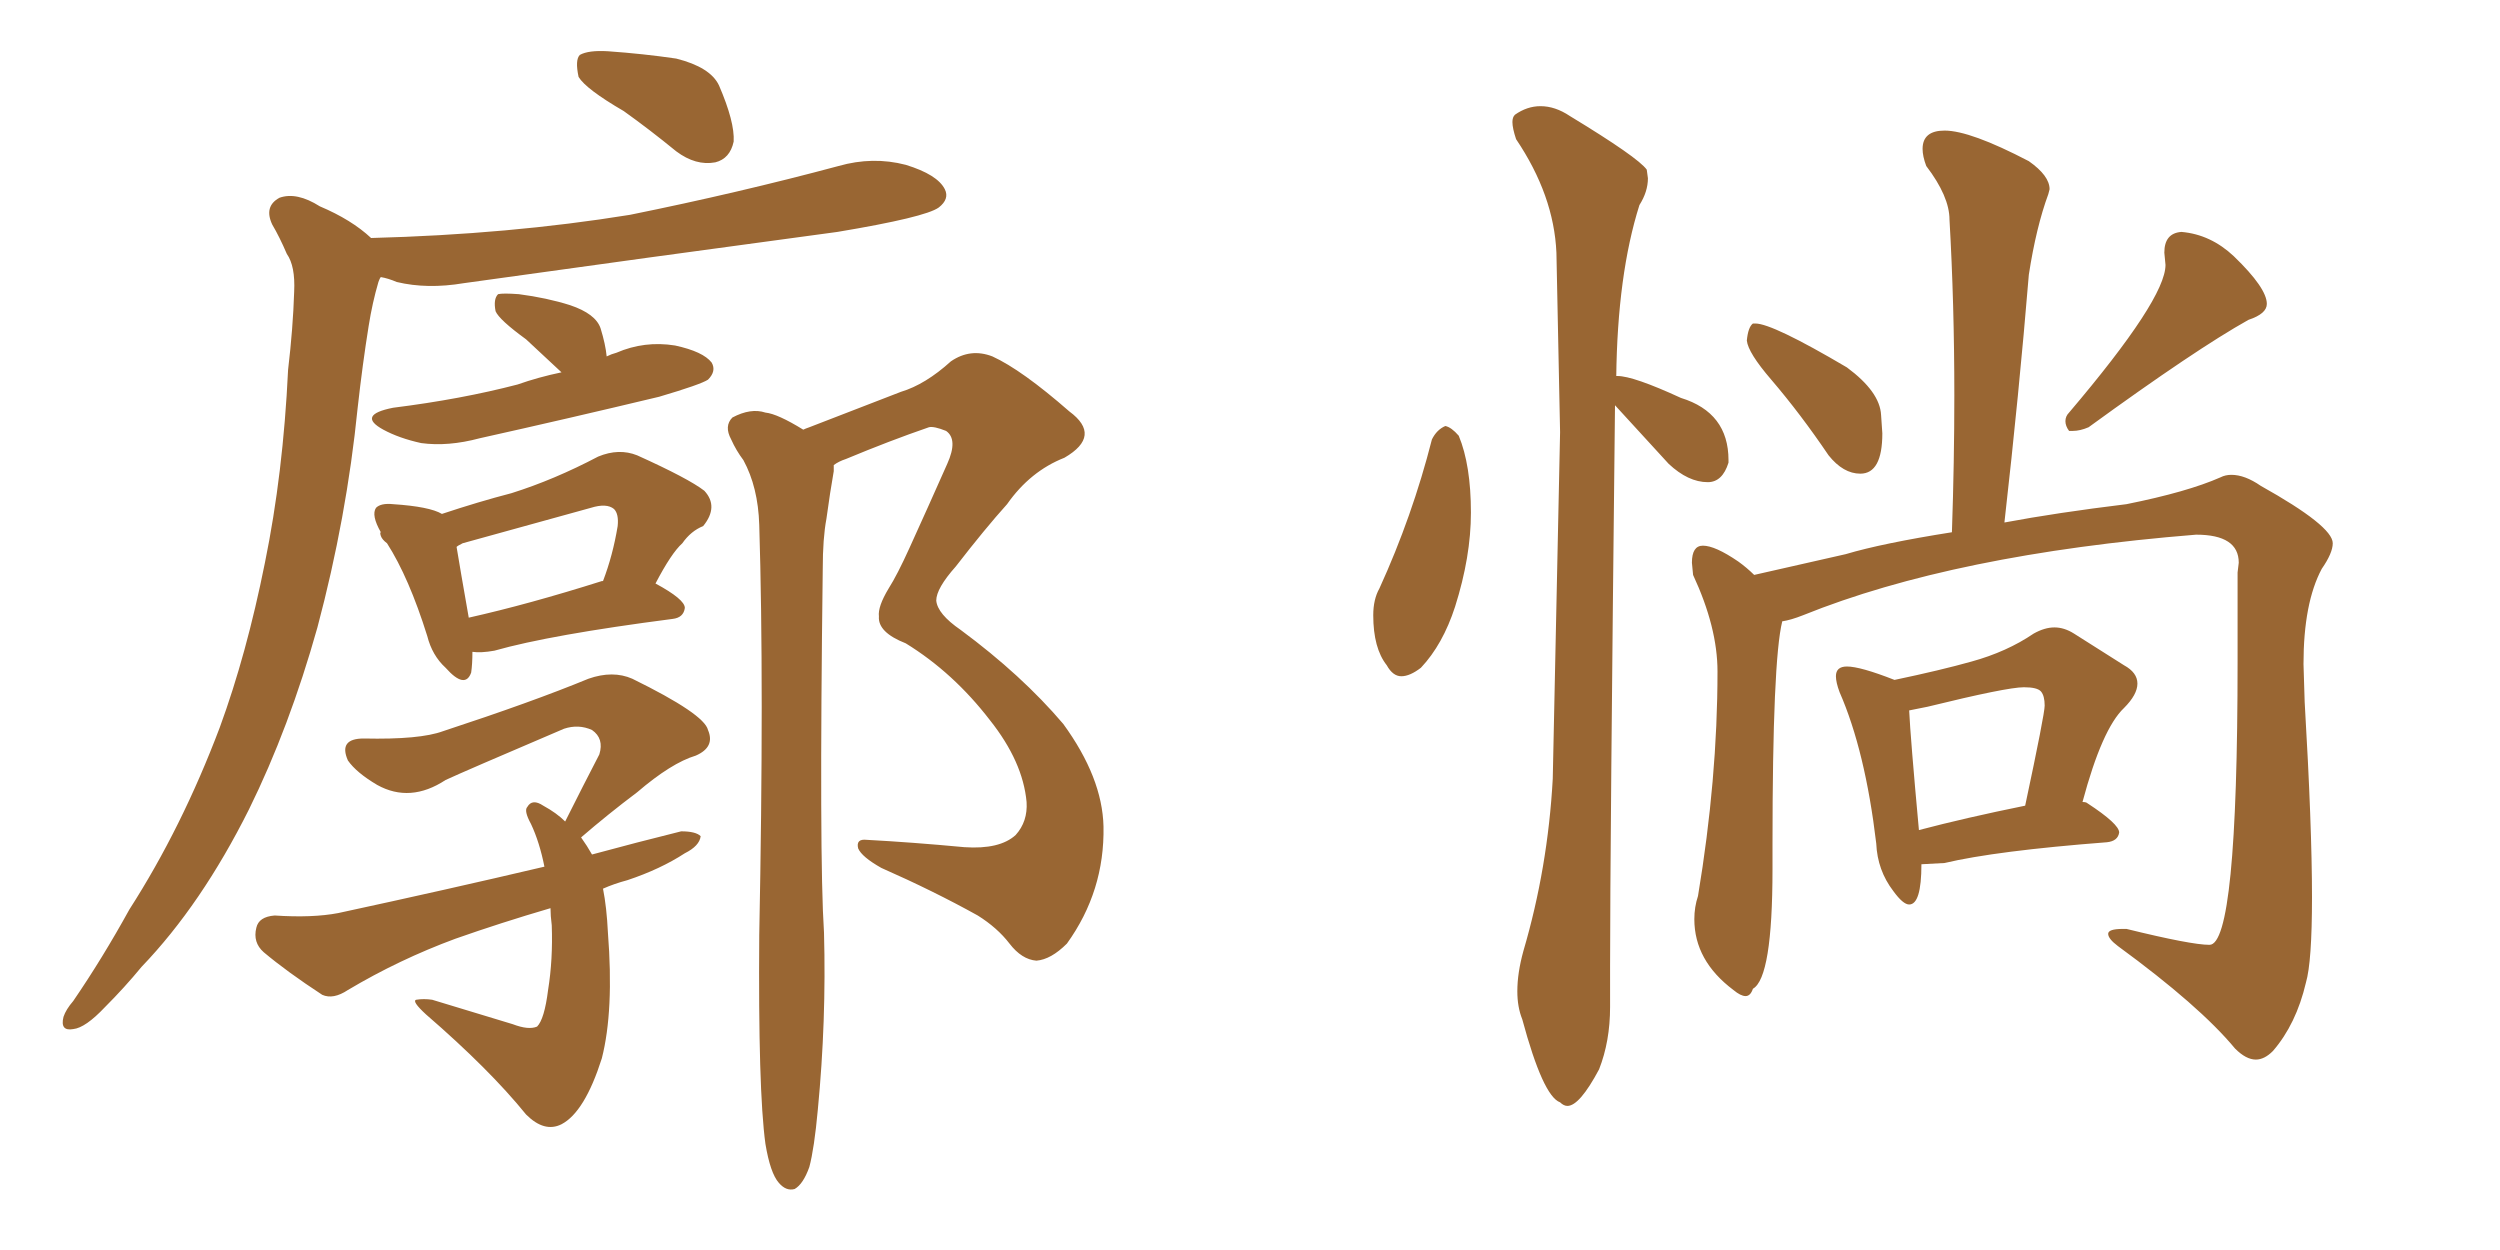 <svg xmlns="http://www.w3.org/2000/svg" xmlns:xlink="http://www.w3.org/1999/xlink" width="300" height="150"><path fill="#996633" padding="10" d="M74.85 13.33L74.85 13.33Q70.31 10.69 69.43 9.23L69.43 9.23Q68.99 7.18 69.58 6.59L69.58 6.59Q70.61 6.01 72.95 6.15L72.95 6.15Q77.20 6.45 81.15 7.03L81.15 7.03Q85.25 8.06 86.28 10.25L86.28 10.25Q88.18 14.65 88.04 16.99L88.04 16.99Q87.60 19.04 85.84 19.48L85.84 19.48Q83.50 19.92 81.15 18.16L81.15 18.16Q77.93 15.53 74.85 13.33ZM44.53 28.56L44.53 28.56Q61.08 28.13 75.59 25.78L75.59 25.78Q88.62 23.14 100.63 19.92L100.63 19.92Q104.74 18.75 108.69 19.78L108.69 19.78Q112.50 20.95 113.38 22.71L113.38 22.71Q113.96 23.88 112.65 24.90L112.65 24.90Q111.04 26.07 100.49 27.83L100.49 27.83Q77.64 30.91 55.66 33.98L55.66 33.98Q51.27 34.72 47.61 33.84L47.61 33.84Q46.58 33.40 45.70 33.25L45.70 33.25Q45.56 33.40 45.41 33.84L45.41 33.84Q44.68 36.33 44.24 39.11L44.24 39.11Q43.51 43.65 42.92 48.93L42.92 48.93Q41.60 62.11 38.09 75.29L38.09 75.29Q34.72 87.30 29.88 97.12L29.88 97.12Q24.17 108.54 16.99 116.02L16.99 116.02Q14.94 118.51 12.60 120.85L12.60 120.85Q10.25 123.34 8.79 123.49L8.79 123.49Q7.18 123.78 7.62 122.02L7.62 122.02Q7.91 121.14 8.79 120.12L8.79 120.12Q12.30 114.99 15.53 109.13L15.53 109.13Q21.83 99.32 26.37 87.30L26.37 87.30Q29.59 78.52 31.79 67.53L31.79 67.53Q33.98 56.84 34.57 44.38L34.57 44.38Q35.16 39.40 35.30 35.01L35.30 35.01Q35.45 31.93 34.42 30.47L34.42 30.47Q33.54 28.42 32.67 26.95L32.67 26.95Q31.64 24.76 33.54 23.73L33.54 23.73Q35.60 23.00 38.38 24.76L38.38 24.76Q42.19 26.37 44.53 28.56ZM67.38 44.68L67.38 44.68Q65.04 42.48 63.13 40.72L63.13 40.72Q59.91 38.38 59.47 37.35L59.47 37.35Q59.18 35.89 59.77 35.30L59.77 35.30Q60.35 35.16 62.26 35.30L62.26 35.30Q65.63 35.74 68.41 36.62L68.41 36.62Q71.48 37.65 72.07 39.40L72.07 39.40Q72.66 41.31 72.80 42.77L72.80 42.77Q73.39 42.48 73.97 42.33L73.97 42.33Q77.34 40.87 81.01 41.46L81.01 41.46Q84.38 42.19 85.40 43.51L85.40 43.51Q85.99 44.53 84.96 45.56L84.96 45.56Q84.08 46.14 79.10 47.61L79.10 47.61Q68.12 50.24 57.57 52.59L57.57 52.59Q53.76 53.61 50.54 53.17L50.54 53.17Q47.90 52.59 46.00 51.56L46.00 51.56Q42.77 49.80 47.17 48.93L47.17 48.93Q55.37 47.90 62.11 46.14L62.11 46.14Q64.60 45.26 67.38 44.68ZM56.69 78.22L56.69 78.22Q56.69 79.69 56.54 80.71L56.54 80.71Q55.81 82.76 53.47 80.13L53.47 80.13Q51.86 78.66 51.27 76.32L51.27 76.32Q49.07 69.29 46.44 65.19L46.44 65.19Q45.85 64.75 45.70 64.31L45.70 64.31Q45.56 63.87 45.70 63.87L45.70 63.87Q44.53 61.82 45.12 60.94L45.12 60.94Q45.70 60.35 47.17 60.50L47.17 60.50Q51.56 60.79 53.03 61.67L53.03 61.67Q57.42 60.21 61.38 59.18L61.38 59.18Q66.50 57.57 71.78 54.79L71.78 54.79Q74.27 53.76 76.46 54.64L76.46 54.64Q82.62 57.42 84.52 58.89L84.52 58.89Q86.28 60.79 84.38 63.13L84.38 63.13Q82.91 63.72 81.88 65.19L81.88 65.19Q80.57 66.36 78.66 70.02L78.66 70.02Q82.18 71.92 82.18 72.95L82.18 72.95Q82.03 74.12 80.71 74.27L80.71 74.27Q66.06 76.17 59.33 78.08L59.33 78.08Q57.71 78.37 56.69 78.22ZM72.22 69.73L72.22 69.73Q72.22 69.73 72.36 69.73L72.36 69.73Q73.54 66.65 74.12 63.13L74.12 63.13Q74.27 61.67 73.68 61.08L73.68 61.08Q72.80 60.35 70.90 60.94L70.90 60.94Q63.43 62.99 55.52 65.19L55.52 65.19Q54.93 65.48 54.79 65.63L54.79 65.63Q55.22 68.26 56.25 74.12L56.25 74.12Q63.43 72.51 72.22 69.73ZM72.36 106.64L72.36 106.64Q72.80 108.84 72.95 111.91L72.95 111.91Q73.68 121.29 72.22 127.00L72.22 127.00Q70.17 133.45 67.38 134.91L67.38 134.91Q65.33 135.94 63.13 133.74L63.13 133.74Q58.74 128.32 51.12 121.73L51.12 121.73Q49.37 120.12 49.95 119.97L49.95 119.97Q50.83 119.82 51.86 119.97L51.86 119.97Q56.69 121.44 61.52 122.90L61.52 122.90Q63.43 123.63 64.45 123.19L64.45 123.19Q65.33 122.31 65.77 118.80L65.77 118.80Q66.36 115.14 66.21 111.04L66.21 111.04Q66.06 109.86 66.06 108.98L66.06 108.98Q60.06 110.74 54.64 112.65L54.64 112.65Q47.90 115.14 41.75 118.80L41.75 118.80Q39.99 119.97 38.67 119.38L38.67 119.38Q34.42 116.60 31.64 114.26L31.64 114.26Q30.32 113.09 30.76 111.33L30.76 111.33Q31.05 110.01 32.96 109.86L32.96 109.86Q37.50 110.16 40.58 109.57L40.58 109.57Q53.47 106.79 65.33 104.00L65.33 104.00Q64.75 101.07 63.72 98.88L63.72 98.88Q62.84 97.27 63.28 96.83L63.28 96.83Q63.87 95.80 65.19 96.68L65.19 96.68Q66.80 97.56 67.82 98.58L67.82 98.58Q70.02 94.19 71.92 90.53L71.92 90.53Q72.51 88.62 71.04 87.60L71.04 87.60Q69.43 86.87 67.68 87.45L67.68 87.45Q55.66 92.58 53.47 93.60L53.47 93.60Q49.22 96.39 45.26 94.19L45.26 94.19Q42.77 92.72 41.75 91.26L41.75 91.26Q40.58 88.62 43.65 88.62L43.65 88.62Q50.39 88.77 53.17 87.74L53.17 87.74Q63.87 84.23 70.61 81.45L70.61 81.45Q73.54 80.42 75.88 81.45L75.88 81.45Q84.52 85.69 84.96 87.60L84.96 87.60Q85.84 89.65 83.50 90.67L83.50 90.67Q80.57 91.55 76.46 95.07L76.46 95.07Q72.95 97.71 69.73 100.49L69.73 100.49Q70.46 101.51 71.04 102.54L71.04 102.54Q76.46 101.07 81.74 99.76L81.74 99.76Q83.50 99.76 84.08 100.34L84.08 100.34Q83.94 101.51 82.18 102.39L82.18 102.39Q79.25 104.30 75.29 105.62L75.29 105.62Q73.68 106.05 72.36 106.64ZM121.88 100.20L121.88 100.20L121.88 100.20Q123.34 98.58 123.19 96.24L123.19 96.24Q122.75 91.41 118.80 86.43L118.80 86.43Q114.40 80.71 108.69 77.20L108.69 77.20Q105.32 75.88 105.47 73.97L105.47 73.97Q105.32 72.80 106.64 70.61L106.64 70.61Q107.67 68.99 109.13 65.77L109.13 65.77Q111.33 60.94 113.67 55.66L113.67 55.66Q114.99 52.73 113.53 51.71L113.53 51.71Q112.06 51.12 111.47 51.27L111.47 51.27Q106.79 52.88 101.51 55.08L101.51 55.08Q100.63 55.37 100.05 55.81L100.05 55.81Q100.05 56.10 100.05 56.54L100.05 56.54Q99.61 59.03 99.17 62.26L99.17 62.26Q98.73 64.60 98.73 68.26L98.73 68.26Q98.29 102.98 98.88 111.91L98.88 111.91Q99.17 122.46 98.14 133.15L98.14 133.15Q97.71 137.84 97.12 140.04L97.12 140.04Q96.39 142.09 95.36 142.68L95.36 142.68Q94.34 142.97 93.46 141.94L93.46 141.94Q92.43 140.77 91.85 137.26L91.85 137.26Q90.97 130.81 91.11 112.21L91.11 112.21Q91.70 82.03 91.11 62.99L91.11 62.99Q90.97 58.45 89.21 55.22L89.21 55.22Q88.33 54.05 87.74 52.73L87.74 52.73Q86.87 51.12 87.89 50.10L87.89 50.10Q90.09 48.93 91.85 49.51L91.85 49.51Q93.31 49.66 96.39 51.56L96.39 51.56Q96.68 51.42 97.12 51.27L97.12 51.27Q103.13 48.93 108.11 47.02L108.11 47.02Q111.04 46.14 114.11 43.36L114.11 43.36Q116.46 41.75 119.09 42.77L119.09 42.77Q122.61 44.38 128.32 49.37L128.32 49.37Q132.28 52.29 127.73 54.93L127.73 54.93Q123.63 56.54 120.85 60.50L120.85 60.50Q118.21 63.43 114.70 67.97L114.70 67.97Q112.35 70.61 112.35 72.07L112.35 72.07Q112.50 73.68 115.28 75.59L115.28 75.59Q122.61 81.01 127.59 86.87L127.59 86.87Q132.28 93.31 132.42 99.17L132.42 99.17Q132.57 106.93 128.03 113.23L128.03 113.23Q126.12 115.14 124.37 115.28L124.37 115.28Q122.61 115.14 121.14 113.23L121.14 113.23Q119.68 111.33 117.33 109.86L117.33 109.86Q112.06 106.93 105.76 104.15L105.76 104.15Q103.42 102.83 102.98 101.81L102.98 101.81Q102.69 100.63 104.00 100.78L104.00 100.78Q109.42 101.07 115.72 101.66L115.72 101.66Q119.97 101.95 121.88 100.20ZM168.16 81.15L168.16 81.15Q167.14 81.15 166.41 79.83L166.41 79.83Q164.79 77.78 164.79 73.83L164.79 73.83Q164.79 71.92 165.53 70.61L165.53 70.61Q169.48 61.96 171.83 52.73L171.83 52.73Q172.41 51.56 173.44 51.12L173.44 51.12Q174.17 51.27 175.05 52.29L175.05 52.29Q176.51 55.81 176.51 61.52L176.51 61.52Q176.51 66.80 174.61 72.80L174.61 72.80Q173.14 77.34 170.51 80.13L170.51 80.13Q169.19 81.15 168.16 81.15ZM188.09 132.71L188.09 132.71Q187.65 132.71 187.21 132.28L187.21 132.28Q185.16 131.54 182.67 122.31L182.67 122.31Q182.08 120.85 182.08 118.95L182.08 118.95Q182.08 116.75 182.81 114.11L182.81 114.11Q185.74 104.15 186.33 93.46L186.33 93.46L187.21 51.86L186.77 30.32Q186.47 23.44 181.93 16.70L181.93 16.70Q181.49 15.38 181.49 14.65L181.49 14.65Q181.49 14.06 181.79 13.77L181.79 13.77Q183.25 12.74 184.86 12.74L184.86 12.74Q186.62 12.74 188.38 13.92L188.38 13.92Q196.58 18.90 197.61 20.36L197.61 20.36L197.75 21.39Q197.75 23.00 196.73 24.61L196.73 24.61Q194.09 32.96 193.95 45.26L193.95 45.26L193.95 45.12L194.09 45.12Q196.00 45.12 201.71 47.75L201.71 47.75Q207.42 49.51 207.42 55.22L207.42 55.22L207.42 55.52Q206.69 57.86 204.93 57.86L204.93 57.86Q202.59 57.86 200.24 55.66L200.24 55.66L193.80 48.63Q193.21 102.10 193.21 116.02L193.21 116.02L193.21 120.85Q193.21 124.95 191.89 128.32L191.89 128.32Q189.55 132.71 188.09 132.71ZM223.24 56.84L223.24 56.84Q221.19 56.84 219.43 54.64L219.43 54.64Q216.06 49.66 212.55 45.56L212.55 45.56Q209.77 42.33 209.62 40.87L209.62 40.87Q209.77 39.26 210.35 38.82L210.35 38.82L210.64 38.82Q212.70 38.82 221.63 44.09L221.63 44.09Q225.59 47.02 225.73 49.80L225.73 49.80L225.88 52.00Q225.88 56.84 223.24 56.84ZM248.73 51.71L248.73 51.71L248.29 51.71Q247.85 51.12 247.85 50.54L247.85 50.54Q247.85 49.95 248.29 49.51L248.29 49.51Q259.86 35.89 259.86 31.79L259.86 31.79L259.72 30.32Q259.72 27.98 261.77 27.83L261.77 27.83Q265.28 28.13 268.07 30.76L268.07 30.76Q272.02 34.57 272.02 36.47L272.02 36.47Q272.02 37.65 269.82 38.38L269.82 38.38Q263.53 41.89 250.63 51.27L250.63 51.27Q249.61 51.71 248.73 51.71ZM270.70 127.15L270.70 127.15Q269.53 127.15 268.21 125.83L268.21 125.83Q263.96 120.70 254.15 113.53L254.15 113.53Q252.98 112.65 252.98 112.06L252.98 112.06Q252.98 111.47 254.74 111.47L254.74 111.47L255.18 111.47Q262.94 113.38 265.14 113.38L265.14 113.38Q268.51 113.38 268.51 79.39L268.51 79.39L268.51 68.70L268.65 67.53Q268.65 64.16 263.53 64.16L263.53 64.16Q234.52 66.50 216.36 73.83L216.36 73.83Q214.89 74.41 213.87 74.56L213.87 74.56Q212.70 79.25 212.70 101.37L212.70 101.37L212.70 104.30Q212.70 117.33 210.35 118.65L210.35 118.65Q210.06 119.53 209.47 119.53L209.47 119.53Q208.89 119.53 208.01 118.80L208.01 118.80Q203.32 115.28 203.32 110.30L203.32 110.30Q203.32 108.84 203.76 107.52L203.76 107.52Q206.10 93.46 206.10 80.57L206.10 80.57Q206.10 75.29 203.17 68.99L203.17 68.99L203.03 67.53Q203.03 65.48 204.35 65.48L204.35 65.48Q205.81 65.48 208.59 67.38L208.59 67.38Q209.62 68.12 210.50 68.99L210.50 68.99L221.48 66.50Q225.88 65.19 234.23 63.87L234.23 63.87Q234.52 55.37 234.52 47.46L234.52 47.46Q234.52 36.47 233.94 26.37L233.94 26.37Q233.94 23.58 231.15 19.92L231.15 19.92Q230.71 18.75 230.71 17.87L230.71 17.87Q230.71 15.67 233.35 15.67L233.35 15.67Q236.43 15.67 243.46 19.34L243.46 19.34Q245.95 21.09 245.95 22.71L245.95 22.71L245.80 23.29Q244.34 27.25 243.46 32.96L243.46 32.96Q242.29 47.17 240.53 62.70L240.53 62.70Q246.83 61.52 255.18 60.50L255.18 60.50Q262.50 59.03 266.46 57.28L266.46 57.28Q267.04 56.98 267.77 56.98L267.77 56.98Q269.38 56.98 271.29 58.30L271.29 58.30Q279.93 63.13 279.93 65.19L279.93 65.19Q279.93 66.36 278.61 68.26L278.61 68.26Q276.42 72.36 276.42 79.69L276.42 79.69L276.56 84.23Q277.44 99.17 277.44 107.67L277.44 107.67Q277.44 115.43 276.71 117.92L276.71 117.92Q275.54 122.90 272.75 126.12L272.75 126.12Q271.73 127.15 270.70 127.15ZM229.10 108.54L229.10 108.54Q228.37 108.54 227.20 106.93L227.20 106.93Q225.29 104.44 225.15 101.22L225.15 101.22Q223.83 90.09 220.75 83.06L220.75 83.06Q220.31 81.88 220.31 81.15L220.31 81.15Q220.31 79.98 221.63 79.98L221.63 79.98Q223.24 79.98 227.34 81.59L227.34 81.59Q232.91 80.42 236.57 79.39L236.57 79.39Q240.82 78.22 244.04 76.03L244.04 76.03Q245.36 75.29 246.53 75.29L246.53 75.29Q247.71 75.29 248.88 76.03L248.88 76.03L254.88 79.83Q256.49 80.71 256.49 82.03L256.49 82.03Q256.49 83.35 254.88 84.96L254.88 84.96Q252.25 87.45 249.90 96.24L249.90 96.24Q250.34 96.24 250.49 96.39L250.49 96.39Q254.30 98.88 254.30 99.90L254.30 99.90Q254.15 100.93 252.83 101.07L252.83 101.07Q239.50 102.10 233.35 103.56L233.35 103.56L230.57 103.71Q230.57 108.54 229.10 108.54ZM230.27 99.61L230.27 99.61Q235.84 98.14 243.02 96.68L243.02 96.68Q245.36 85.69 245.36 84.67L245.36 84.67Q245.36 83.50 244.92 82.98Q244.48 82.47 242.87 82.47L242.87 82.47Q240.82 82.47 231.30 84.81L231.30 84.81L229.10 85.25Q229.25 88.48 230.27 99.61Z"/></svg>